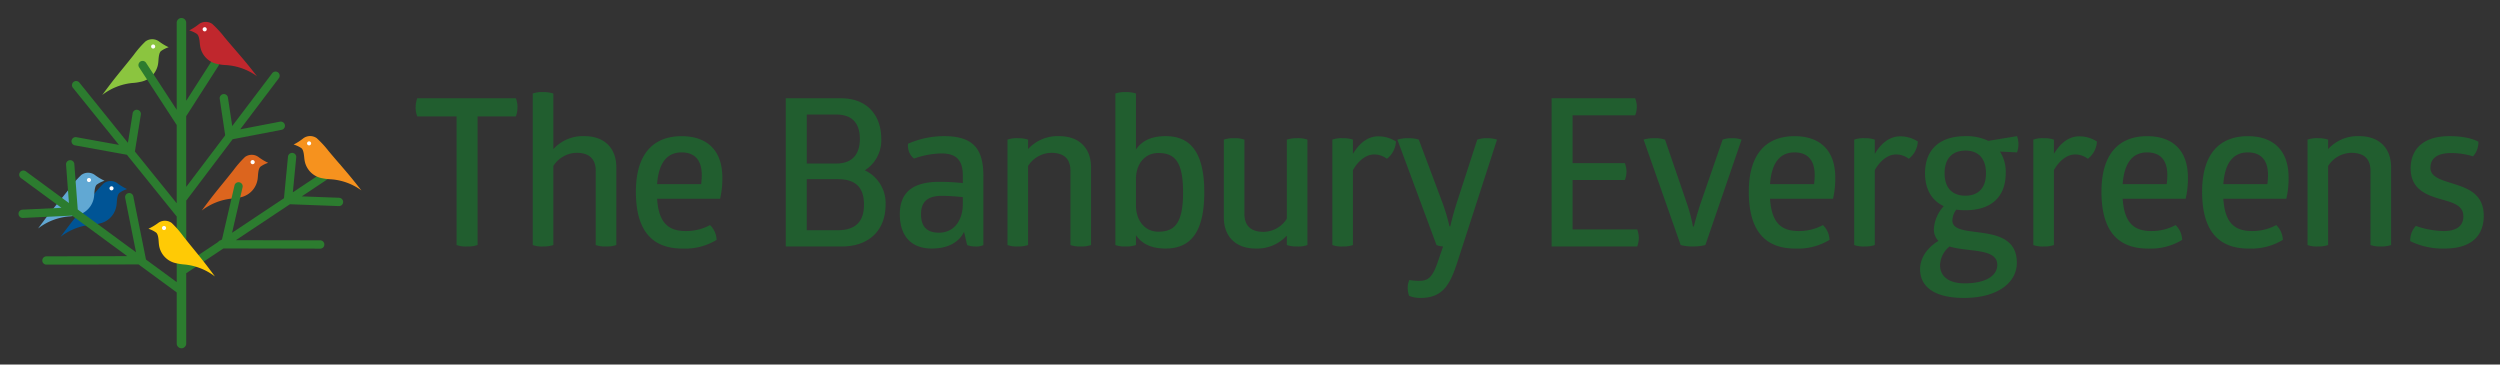 <svg xmlns="http://www.w3.org/2000/svg" width="461.46" height="67.283" viewBox="0 0 461.46 67.283">
  <rect x="0" y="0" width="461.46" height="67.283" fill="#333333" stroke="none"/>
  <g>
    <path d="M16.937,41.477a10.826,10.826,0,0,0-5.752,2.234c2.7-3.669,3.151-4.033,5.818-7.4a19.26,19.26,0,0,1,2.164-2.486,2.119,2.119,0,0,1,2.5,0A10.075,10.075,0,0,0,23.452,34.9a5.008,5.008,0,0,0-1.425.714c-.465.427-.43,1.617-.514,2.2a3.988,3.988,0,0,1-3.277,3.472,8.588,8.588,0,0,1-1.3.2" fill="#005495"/>
    <path d="M20.959,34.762a.371.371,0,0,1-.371.379.378.378,0,1,1,0-.756.37.37,0,0,1,.371.377" fill="#fff"/>
    <g>
      <path d="M12.781,39.944a10.814,10.814,0,0,0-5.755,2.234c2.7-3.669,3.151-4.034,5.818-7.4a18.673,18.673,0,0,1,2.164-2.486,2.114,2.114,0,0,1,2.5,0,10.258,10.258,0,0,0,1.785,1.071,5.011,5.011,0,0,0-1.428.714c-.466.434-.421,1.618-.508,2.206a4,4,0,0,1-3.277,3.466,8.646,8.646,0,0,1-1.3.2" fill="#61a8d3"/>
      <path d="M16.8,33.229a.377.377,0,1,1-.375-.378.374.374,0,0,1,.375.378" fill="#fff"/>
    </g>
    <g>
      <path d="M24.625,15.3a10.814,10.814,0,0,0-5.756,2.234c2.7-3.669,3.151-4.034,5.818-7.4a18.673,18.673,0,0,1,2.164-2.486,2.114,2.114,0,0,1,2.5,0A10.258,10.258,0,0,0,31.136,8.72a5.011,5.011,0,0,0-1.428.714c-.466.434-.421,1.618-.508,2.206a4,4,0,0,1-3.277,3.466,8.653,8.653,0,0,1-1.3.2" fill="#8bc53f"/>
      <path d="M28.647,8.587a.377.377,0,1,1-.375-.378.374.374,0,0,1,.375.378" fill="#fff"/>
    </g>
    <path d="M42.987,36.638a10.863,10.863,0,0,0-5.755,2.233c2.7-3.668,3.147-4.033,5.818-7.4a19.986,19.986,0,0,1,2.164-2.486,2.113,2.113,0,0,1,2.5,0A10.128,10.128,0,0,0,49.5,30.056a5.008,5.008,0,0,0-1.425.714c-.469.435-.427,1.618-.511,2.206a4.008,4.008,0,0,1-3.284,3.466,8.626,8.626,0,0,1-1.3.2" fill="#dc651e"/>
    <path d="M47.017,29.923a.382.382,0,1,1-.378-.378.381.381,0,0,1,.378.378" fill="#fff"/>
    <path d="M62.6,36.506l-6.9-.259,7.009-4.663a.767.767,0,1,0-.855-1.274l-7.8,5.188.624-6.442A.759.759,0,0,0,54,28.223a.77.77,0,0,0-.841.686l-.742,7.681-9.578,6.372,1.939-8.4a.765.765,0,0,0-1.491-.343l-2.308,9.97-.213.147a.763.763,0,0,0-.5.329l-5.889,3.921V37.031L42.945,25.7,52,23.959a.767.767,0,0,0-.287-1.506h0l-7.38,1.421L51.46,14.45a.767.767,0,1,0-1.219-.931l-7.376,9.746-.788-5.23a.767.767,0,1,0-1.516.231l.991,6.6-.021.161L34.368,34.5V21.431l.063-.084,5.875-9.166a.766.766,0,1,0-1.295-.819l-4.643,7.247V4.2a.875.875,0,1,0-1.75,0v16.07L26.96,11.593a.76.76,0,0,0-1.057-.224.771.771,0,0,0-.224,1.064l6.939,10.643V37.521L24.9,27.964,26,21.151a.776.776,0,0,0-.634-.882.766.766,0,0,0-.878.637l-.876,5.454L14.651,15.241a.766.766,0,0,0-1.194.96l8.5,10.544L14.1,25.324a.765.765,0,1,0-.273,1.506l9.6,1.736,9.194,11.4V52.078l-5.672-4.166L24.6,36.212a.765.765,0,0,0-1.5.294l2.01,10.062-10.759-7.9-.633-8.417a.766.766,0,0,0-1.527.112l.532,7.107L4.768,31.626a.774.774,0,0,0-1.075.168.766.766,0,0,0,.168,1.071l7.478,5.49L4.145,38.7a.757.757,0,0,0-.725.8.765.765,0,0,0,.8.728L13.3,39.8l10.188,7.478-14.921.042a.763.763,0,0,0,.007,1.526l17-.042,7.048,5.175v9.431a.875.875,0,0,0,1.75,0V50.433L41.24,45.86l17.866.036a.756.756,0,0,0,.763-.764.766.766,0,0,0-.763-.77l-15.572-.028L53.518,37.7l9.026.343a.767.767,0,0,0,.056-1.533" fill="#2c7c2f"/>
    <g>
      <path d="M33.921,48.81a10.859,10.859,0,0,1,5.756,2.226c-2.7-3.669-3.151-4.026-5.826-7.4a18.611,18.611,0,0,0-2.16-2.478,2.107,2.107,0,0,0-2.5,0A10.379,10.379,0,0,1,27.4,42.228a5.054,5.054,0,0,1,1.431.714c.473.427.424,1.611.508,2.2a3.988,3.988,0,0,0,3.28,3.466,8.811,8.811,0,0,0,1.3.2" fill="#ffca05"/>
      <path d="M29.9,42.088a.378.378,0,0,0,.756,0,.378.378,0,0,0-.756,0" fill="#fff"/>
    </g>
    <g>
      <path d="M60.891,33.081a10.83,10.83,0,0,1,5.816,2.065c-2.8-3.585-3.26-3.935-6.026-7.233a18.823,18.823,0,0,0-2.233-2.422,2.118,2.118,0,0,0-2.5.069A9.793,9.793,0,0,1,54.2,26.681a5.053,5.053,0,0,1,1.443.672c.483.42.469,1.6.571,2.185a4,4,0,0,0,3.375,3.381,9,9,0,0,0,1.3.162" fill="#f6921e"/>
      <path d="M56.676,26.485a.379.379,0,0,0,.757-.028.375.375,0,0,0-.385-.365.38.38,0,0,0-.372.393" fill="#fff"/>
    </g>
    <g>
      <path d="M41.62,12.008a10.842,10.842,0,0,1,5.816,2.066c-2.8-3.585-3.26-3.935-6.026-7.233a18.935,18.935,0,0,0-2.233-2.423,2.12,2.12,0,0,0-2.5.07,9.8,9.8,0,0,1-1.75,1.121,5.052,5.052,0,0,1,1.442.672c.483.42.469,1.6.571,2.184a4,4,0,0,0,3.375,3.382,8.865,8.865,0,0,0,1.3.161" fill="#c0272d"/>
      <path d="M37.405,5.412a.379.379,0,1,0,.757-.028.374.374,0,0,0-.385-.364.379.379,0,0,0-.372.392" fill="#fff"/>
    </g>
  </g>
  <g>
    <path d="M95.22,18.14a4.4,4.4,0,0,1,.3,1.633,4.835,4.835,0,0,1-.3,1.71H88.153V45.23a5.854,5.854,0,0,1-1.938.265,5.074,5.074,0,0,1-1.937-.265V21.483H77.021a4.255,4.255,0,0,1-.3-1.672,4.736,4.736,0,0,1,.3-1.671Z" fill="#215e2f"/>
    <path d="M113.764,45.23a5.461,5.461,0,0,1-1.9.265,5.209,5.209,0,0,1-1.9-.265V31.551c0-2.127-1.1-3.343-3.534-3.343a5.2,5.2,0,0,0-4.293,2.432V45.23a5.733,5.733,0,0,1-1.9.265,4.965,4.965,0,0,1-1.9-.265V17.266a4.949,4.949,0,0,1,1.9-.266,5.714,5.714,0,0,1,1.9.266V27.524a7.36,7.36,0,0,1,5.737-2.394c3.8,0,5.889,2.318,5.889,5.737Z" fill="#215e2f"/>
    <path d="M121.289,36.681c.3,4.521,2.128,5.965,5.282,5.965a9.21,9.21,0,0,0,4.483-1.1,3.918,3.918,0,0,1,1.216,2.735,11.206,11.206,0,0,1-6.307,1.6c-5.851,0-8.587-3.609-8.587-10.486,0-7.181,3.382-10.259,8.435-10.259,4.673,0,7.523,2.584,7.523,7.637a16.208,16.208,0,0,1-.418,3.914Zm4.522-8.549c-2.47,0-4.217,1.634-4.522,5.851h8.131a13.206,13.206,0,0,0,.114-1.709C129.534,30.031,128.622,28.132,125.811,28.132Z" fill="#215e2f"/>
    <path d="M155.222,18.14c4.9,0,7.447,3.191,7.447,7.522a6.539,6.539,0,0,1-3.04,5.776,6.691,6.691,0,0,1,3.838,6.344c0,4.6-2.926,7.713-8.093,7.713H145.039V18.14Zm-.836,12.044c3.078,0,4.332-1.9,4.332-4.522,0-2.7-1.216-4.521-4.37-4.521h-5.433v9.043Zm.266,12.309c3.42,0,4.825-1.747,4.825-4.711,0-3.191-1.519-4.711-4.863-4.711h-5.7v9.422Z" fill="#215e2f"/>
    <path d="M174.26,25.13c5.509,0,7.257,2.47,7.257,7.371V45.23a3,3,0,0,1-1.482.265,3.9,3.9,0,0,1-1.52-.265l-.569-2.432c-.988,2.014-3.078,3.077-5.966,3.077-3.571,0-5.889-2.09-5.889-6.345,0-4.141,2.546-5.965,7.295-5.965a40.723,40.723,0,0,1,4.332.228V32.387c0-2.583-.988-4.066-3.914-4.066a15.81,15.81,0,0,0-5.091.951,3.006,3.006,0,0,1-.874-1.14,3.286,3.286,0,0,1-.228-1.6A16.5,16.5,0,0,1,174.26,25.13Zm-.38,11.019c-2.545,0-3.875.988-3.875,3.381,0,2.47,1.254,3.419,3.305,3.419,3,0,4.408-2.545,4.408-5.243v-1.33C176.844,36.3,175.324,36.149,173.88,36.149Z" fill="#215e2f"/>
    <path d="M201.391,45.23a5.465,5.465,0,0,1-1.9.265,5.2,5.2,0,0,1-1.9-.265V31.551c0-2.127-1.1-3.343-3.534-3.343a5.2,5.2,0,0,0-4.293,2.432V45.23a5.733,5.733,0,0,1-1.9.265,4.965,4.965,0,0,1-1.9-.265V25.777a4.932,4.932,0,0,1,1.9-.267,5.7,5.7,0,0,1,1.9.267v1.747A7.36,7.36,0,0,1,195.5,25.13c3.8,0,5.889,2.318,5.889,5.737Z" fill="#215e2f"/>
    <path d="M209.677,27.6c1.063-1.558,2.773-2.47,5.471-2.47,4.331,0,7.142,2.622,7.142,10.373s-2.811,10.372-7.142,10.372c-2.7,0-4.408-.912-5.471-2.47V45.23a5.584,5.584,0,0,1-1.938.265,5.092,5.092,0,0,1-1.862-.265V17.266A5.075,5.075,0,0,1,207.739,17a5.565,5.565,0,0,1,1.938.266Zm4.141.646c-2.66,0-4.141,2.2-4.141,4.787V37.9c0,2.621,1.481,4.863,4.141,4.863,3.039,0,4.559-1.6,4.559-7.257S216.857,28.246,213.818,28.246Z" fill="#215e2f"/>
    <path d="M225.9,25.777a5.428,5.428,0,0,1,1.9-.267,5.171,5.171,0,0,1,1.9.267V39.454c0,2.128,1.1,3.344,3.534,3.344a5.16,5.16,0,0,0,4.294-2.432V25.777a5.691,5.691,0,0,1,1.9-.267,4.926,4.926,0,0,1,1.9.267V45.23a4.959,4.959,0,0,1-1.9.265,5.73,5.73,0,0,1-1.9-.265V43.482a7.421,7.421,0,0,1-5.738,2.393c-3.8,0-5.889-2.317-5.889-5.737Z" fill="#215e2f"/>
    <path d="M254.363,25.168a5.98,5.98,0,0,1,3.306.95A4.3,4.3,0,0,1,256,29.31a3.835,3.835,0,0,0-2.356-.8c-1.481,0-2.925,1.14-3.913,2.888V45.23a5.465,5.465,0,0,1-1.9.265,4.972,4.972,0,0,1-1.9-.265V25.777a4.938,4.938,0,0,1,1.9-.267,5.428,5.428,0,0,1,1.9.267V28.4C251.172,26,252.844,25.168,254.363,25.168Z" fill="#215e2f"/>
    <path d="M268.994,48.421c-1.368,4.179-2.7,6.573-6.8,6.573a5.5,5.5,0,0,1-2.09-.38,4.416,4.416,0,0,1-.266-1.406,3.593,3.593,0,0,1,.3-1.519,10.944,10.944,0,0,0,1.709.151c1.71,0,2.584-.456,3.724-4.027l.8-2.318a3.722,3.722,0,0,1-1.216-.265l-7.219-19.453a6.217,6.217,0,0,1,1.976-.267,5.925,5.925,0,0,1,1.975.267l4.332,11.549a36.121,36.121,0,0,1,1.33,4.446h.152s.38-1.786,1.216-4.408l3.761-11.587a5.058,5.058,0,0,1,1.862-.267,5.358,5.358,0,0,1,1.786.267Z" fill="#215e2f"/>
    <path d="M301.824,18.14a4.226,4.226,0,0,1,0,3.153H290.273v8.815h9.651a4.913,4.913,0,0,1,.3,1.519,4.573,4.573,0,0,1-.3,1.6h-9.651v9.119H302.2a5.173,5.173,0,0,1,.3,1.519,4.808,4.808,0,0,1-.3,1.634H286.4V18.14Z" fill="#215e2f"/>
    <path d="M311.439,37.744A30.917,30.917,0,0,1,312.5,41.81h.151s.456-1.862,1.178-4.066l4.141-11.967a4.622,4.622,0,0,1,1.71-.267,4.832,4.832,0,0,1,1.786.267L314.783,45.23a9.344,9.344,0,0,1-2.279.265,8.616,8.616,0,0,1-2.281-.265l-6.838-19.453a6.206,6.206,0,0,1,1.975-.267,5.668,5.668,0,0,1,1.976.267Z" fill="#215e2f"/>
    <path d="M326.717,36.681c.3,4.521,2.127,5.965,5.281,5.965a9.21,9.21,0,0,0,4.483-1.1,3.918,3.918,0,0,1,1.216,2.735,11.207,11.207,0,0,1-6.308,1.6c-5.85,0-8.587-3.609-8.587-10.486,0-7.181,3.382-10.259,8.435-10.259,4.674,0,7.524,2.584,7.524,7.637a16.208,16.208,0,0,1-.418,3.914Zm4.52-8.549c-2.469,0-4.217,1.634-4.52,5.851h8.13a13.022,13.022,0,0,0,.114-1.709C334.961,30.031,334.05,28.132,331.237,28.132Z" fill="#215e2f"/>
    <path d="M350.693,25.168a5.98,5.98,0,0,1,3.306.95,4.3,4.3,0,0,1-1.672,3.192,3.835,3.835,0,0,0-2.356-.8c-1.481,0-2.925,1.14-3.913,2.888V45.23a5.465,5.465,0,0,1-1.9.265,4.962,4.962,0,0,1-1.9-.265V25.777a4.929,4.929,0,0,1,1.9-.267,5.428,5.428,0,0,1,1.9.267V28.4C347.5,26,349.174,25.168,350.693,25.168Z" fill="#215e2f"/>
    <path d="M372.314,25.13a4.52,4.52,0,0,1,0,3l-3.153-.152a6.94,6.94,0,0,1,1.063,3.989c0,4.256-2.545,6.839-7.446,6.839a11.2,11.2,0,0,1-1.672-.113,3.336,3.336,0,0,0-.721,2.2c.417,3.5,11.891-.228,11.891,7.6,0,3.723-3.609,6.5-9.765,6.5-5.7,0-8.092-2.242-8.092-5.281,0-2.888,2.355-4.636,3.382-5.243a2.975,2.975,0,0,1-.836-2.2,6.843,6.843,0,0,1,1.823-4.218c-2.279-1.063-3.457-3.191-3.457-6.079,0-4.255,2.584-6.839,7.447-6.839A9.153,9.153,0,0,1,367,26ZM359.852,45.5a4.6,4.6,0,0,0-1.748,3.457c0,1.9,1.407,3.344,4.522,3.344,3.913,0,6.041-1.405,6.041-3.419C368.667,45.761,363.271,46.559,359.852,45.5Zm2.926-17.7c-2.28,0-3.838,1.329-3.838,4.179s1.558,4.142,3.838,4.142,3.8-1.292,3.8-4.142S365.057,27.79,362.778,27.79Z" fill="#215e2f"/>
    <path d="M383.753,25.168a5.976,5.976,0,0,1,3.305.95,4.3,4.3,0,0,1-1.672,3.192,3.831,3.831,0,0,0-2.355-.8c-1.481,0-2.926,1.14-3.913,2.888V45.23a5.471,5.471,0,0,1-1.9.265,4.965,4.965,0,0,1-1.9-.265V25.777a4.932,4.932,0,0,1,1.9-.267,5.435,5.435,0,0,1,1.9.267V28.4C380.561,26,382.233,25.168,383.753,25.168Z" fill="#215e2f"/>
    <path d="M391.81,36.681c.3,4.521,2.127,5.965,5.282,5.965a9.21,9.21,0,0,0,4.483-1.1,3.918,3.918,0,0,1,1.216,2.735,11.207,11.207,0,0,1-6.308,1.6c-5.85,0-8.587-3.609-8.587-10.486,0-7.181,3.382-10.259,8.435-10.259,4.674,0,7.523,2.584,7.523,7.637a16.208,16.208,0,0,1-.418,3.914Zm4.521-8.549c-2.469,0-4.217,1.634-4.521,5.851h8.131a13.258,13.258,0,0,0,.113-1.709C400.054,30.031,399.143,28.132,396.331,28.132Z" fill="#215e2f"/>
    <path d="M410.391,36.681c.3,4.521,2.127,5.965,5.282,5.965a9.21,9.21,0,0,0,4.483-1.1,3.918,3.918,0,0,1,1.216,2.735,11.207,11.207,0,0,1-6.308,1.6c-5.85,0-8.587-3.609-8.587-10.486,0-7.181,3.382-10.259,8.436-10.259,4.673,0,7.522,2.584,7.522,7.637a16.208,16.208,0,0,1-.418,3.914Zm4.522-8.549c-2.47,0-4.218,1.634-4.522,5.851h8.131a13.394,13.394,0,0,0,.114-1.709C418.636,30.031,417.724,28.132,414.913,28.132Z" fill="#215e2f"/>
    <path d="M441.359,45.23a5.455,5.455,0,0,1-1.9.265,5.219,5.219,0,0,1-1.9-.265V31.551c0-2.127-1.1-3.343-3.533-3.343a5.194,5.194,0,0,0-4.293,2.432V45.23a5.733,5.733,0,0,1-1.9.265,4.972,4.972,0,0,1-1.9-.265V25.777a4.938,4.938,0,0,1,1.9-.267,5.7,5.7,0,0,1,1.9.267v1.747a7.36,7.36,0,0,1,5.737-2.394c3.8,0,5.889,2.318,5.889,5.737Z" fill="#215e2f"/>
    <path d="M452.115,25.13c3.724,0,5.356,1.026,5.356,1.026a3.866,3.866,0,0,1-.987,2.7,14.088,14.088,0,0,0-3.989-.608c-2.584,0-3.876.949-3.876,2.736,0,1.861,2.393,2.317,4.788,3.115,2.469.8,5.053,1.975,5.053,5.7,0,3.838-2.394,6.079-7.219,6.079a13.557,13.557,0,0,1-6.346-1.368,3.883,3.883,0,0,1,1.027-2.812,16.18,16.18,0,0,0,5.129.951c2.318,0,3.647-.874,3.647-2.736,0-2.09-2.09-2.546-4.331-3.191-2.584-.76-5.4-1.862-5.4-5.623C444.971,27.524,447.29,25.13,452.115,25.13Z" fill="#215e2f"/>
  </g>
</svg>
